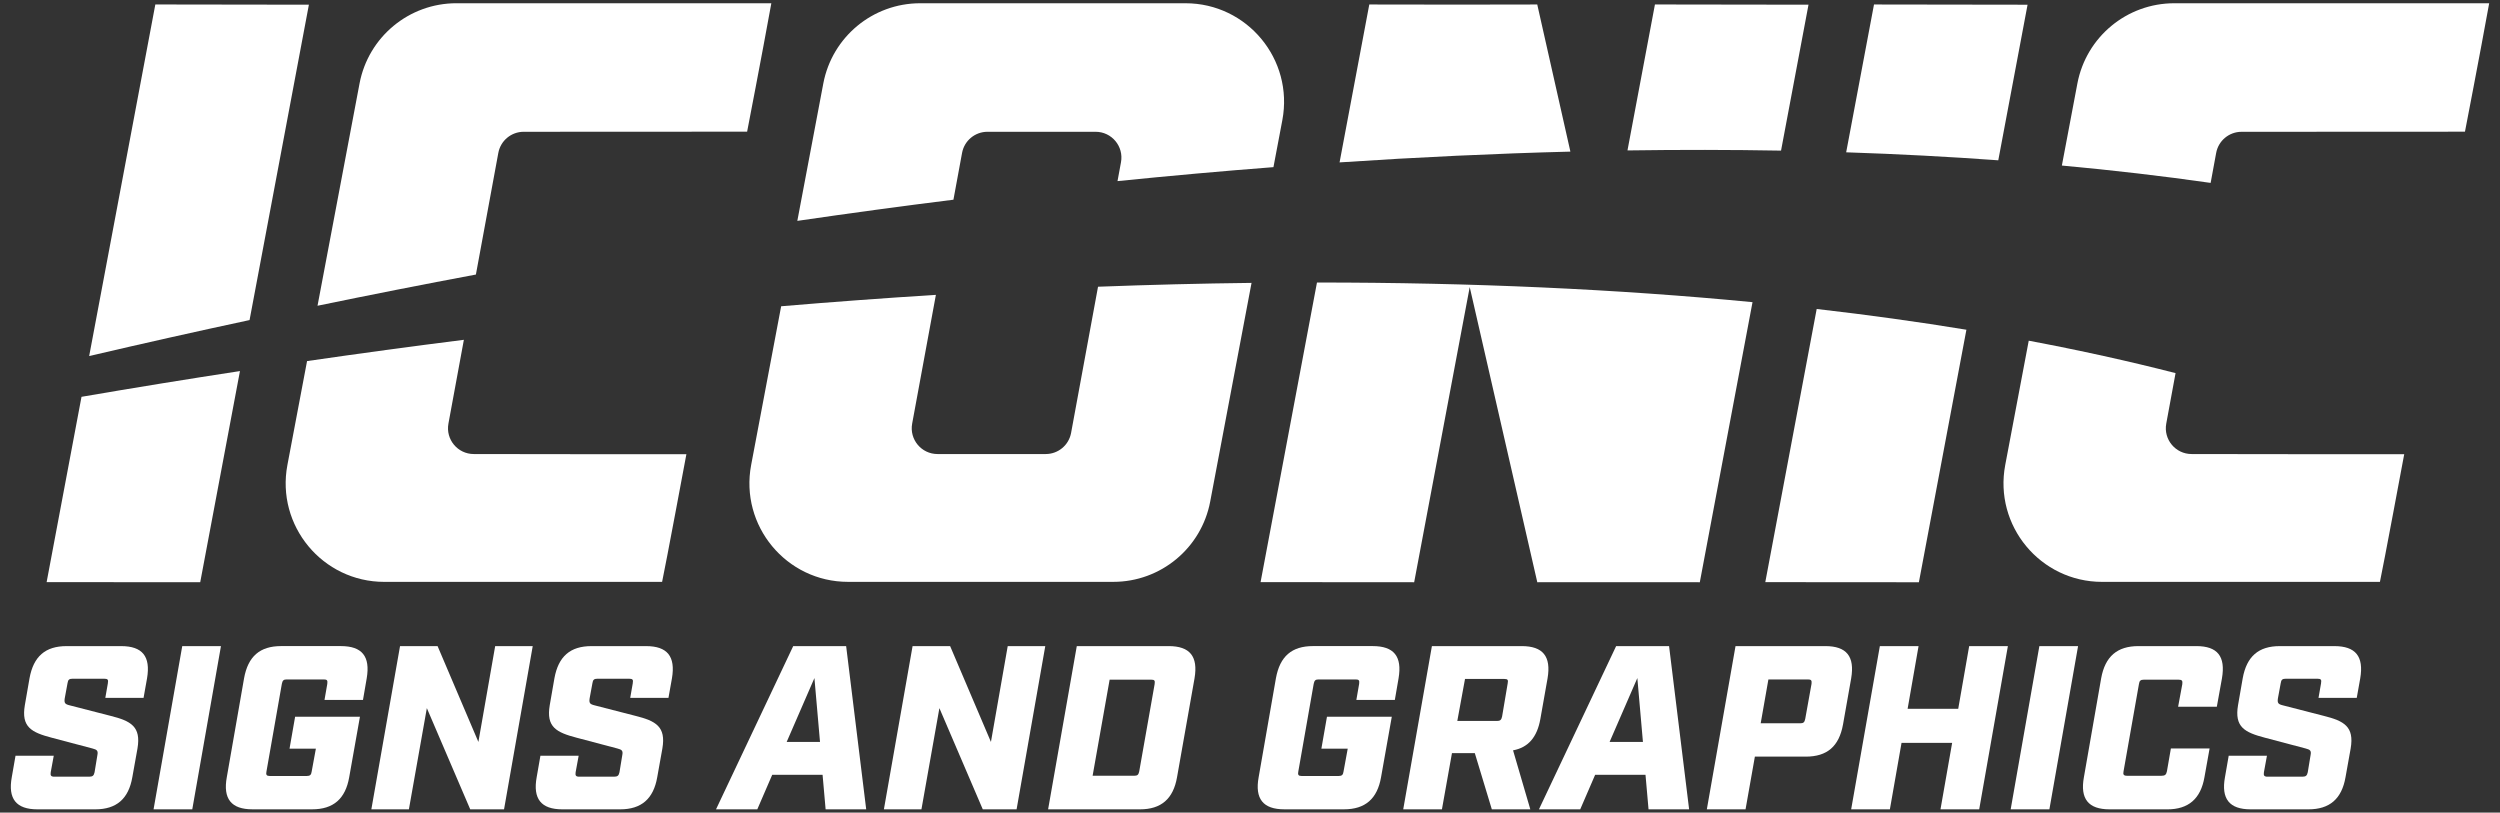<svg xmlns="http://www.w3.org/2000/svg" id="Layer_1" data-name="Layer 1" viewBox="0 0 1538.3 500"><rect x="0" y="0" width="1538.3" height="500" fill="#333333" stroke="none"/><defs><style>      .cls-1 {        fill: #fff;      }    </style></defs><g><path class="cls-1" d="M66.37,420.37c.43-2.15-.14-2.73-2.15-2.73h-19.66c-1.87,0-2.73.57-3.01,2.73l-1.72,9.33c-.43,2.87.14,3.59,3.01,4.3l25.11,6.46c12.63,3.16,18.94,6.6,16.64,20.09l-3.16,17.65c-2.3,13.34-9.76,19.8-22.81,19.8H23.03c-13.06,0-18.22-6.46-15.78-19.8l2.3-13.2h23.53l-1.87,10.19c-.29,2.01.14,2.73,2.3,2.73h21.38c2.15,0,2.87-.72,3.3-2.73l1.72-10.47c.57-2.87-.29-3.44-3.01-4.16l-24.97-6.6c-12.63-3.3-18.94-6.6-16.64-20.09l2.87-16.5c2.44-13.49,9.76-19.8,22.81-19.8h33.58c13.06,0,18.22,6.31,15.93,19.8l-2.15,12.05h-23.53l1.58-9.04Z"></path><path class="cls-1" d="M112.14,397.56h23.82l-17.65,100.44h-23.82l17.65-100.44Z"></path><path class="cls-1" d="M201.39,420.8c.29-2.15-.14-2.73-2.15-2.73h-22.81c-1.87,0-2.58.57-3.01,2.73l-9.47,53.95c-.43,2.01.14,2.73,2.01,2.73h22.81c2.01,0,2.73-.72,3.01-2.73l2.58-14.06h-16.21l3.44-19.66h39.89l-6.6,37.16c-2.3,13.34-9.76,19.8-22.81,19.8h-36.73c-13.06,0-18.22-6.46-15.78-19.8l10.62-60.84c2.44-13.49,9.76-19.8,22.81-19.8h36.73c13.06,0,18.22,6.31,15.93,19.8l-2.3,13.34h-23.68l1.72-9.9Z"></path><path class="cls-1" d="M327.8,397.56l-17.65,100.44h-20.81l-26.69-62.27-11.05,62.27h-23.1l17.65-100.44h23.1l25.11,58.97,10.33-58.97h23.1Z"></path><path class="cls-1" d="M389.35,420.37c.43-2.15-.14-2.73-2.15-2.73h-19.66c-1.87,0-2.73.57-3.01,2.73l-1.72,9.33c-.43,2.87.14,3.59,3.01,4.3l25.11,6.46c12.63,3.16,18.94,6.6,16.64,20.09l-3.16,17.65c-2.3,13.34-9.76,19.8-22.81,19.8h-35.59c-13.06,0-18.22-6.46-15.78-19.8l2.3-13.2h23.53l-1.87,10.19c-.29,2.01.14,2.73,2.3,2.73h21.38c2.15,0,2.87-.72,3.3-2.73l1.72-10.47c.57-2.87-.29-3.44-3.01-4.16l-24.97-6.6c-12.63-3.3-18.94-6.6-16.64-20.09l2.87-16.5c2.44-13.49,9.76-19.8,22.81-19.8h33.58c13.06,0,18.22,6.31,15.93,19.8l-2.15,12.05h-23.53l1.58-9.04Z"></path><path class="cls-1" d="M475.16,476.76l-9.18,21.24h-25.4l47.5-100.44h32.57l12.34,100.44h-24.97l-1.87-21.24h-30.99ZM501.13,417.22l-17.08,39.32h20.52l-3.44-39.32Z"></path><path class="cls-1" d="M643.18,397.56l-17.65,100.44h-20.81l-26.69-62.27-11.05,62.27h-23.1l17.65-100.44h23.1l25.11,58.97,10.33-58.97h23.1Z"></path><path class="cls-1" d="M719.09,397.56c13.06,0,18.22,6.31,15.93,19.8l-10.76,60.84c-2.3,13.34-9.76,19.8-22.81,19.8h-56.53l17.65-100.44h56.53ZM697.99,477.34c2.01,0,2.58-.72,3.01-2.73l9.47-53.67c.29-2.15,0-2.73-2.15-2.73h-25.54l-10.47,59.12h25.68Z"></path><path class="cls-1" d="M836.31,420.8c.29-2.15-.14-2.73-2.15-2.73h-22.81c-1.87,0-2.58.57-3.01,2.73l-9.47,53.95c-.43,2.01.14,2.73,2.01,2.73h22.81c2.01,0,2.73-.72,3.01-2.73l2.58-14.06h-16.21l3.44-19.66h39.89l-6.6,37.16c-2.3,13.34-9.76,19.8-22.81,19.8h-36.73c-13.06,0-18.22-6.46-15.78-19.8l10.62-60.84c2.44-13.49,9.76-19.8,22.81-19.8h36.73c13.06,0,18.22,6.31,15.93,19.8l-2.3,13.34h-23.68l1.72-9.9Z"></path><path class="cls-1" d="M936.32,397.56c13.06,0,18.22,6.31,15.93,19.8l-4.45,25.11c-2.01,11.19-7.46,17.51-16.79,19.23l10.62,36.3h-23.68l-10.47-34.58h-14.06l-6.17,34.58h-23.82l17.65-100.44h55.24ZM921.11,443.62c1.87,0,2.73-.57,3.16-2.73l3.44-20.38c.43-2.15,0-2.73-2.01-2.73h-24.25l-4.74,25.83h24.39Z"></path><path class="cls-1" d="M981.52,476.76l-9.18,21.24h-25.4l47.5-100.44h32.57l12.34,100.44h-24.97l-1.87-21.24h-30.99ZM1007.49,417.22l-17.08,39.32h20.52l-3.44-39.32Z"></path><path class="cls-1" d="M1123.14,397.56c13.06,0,18.22,6.31,15.93,19.8l-5.02,28.41c-2.44,13.49-9.76,19.8-22.96,19.8h-31.28l-5.74,32.43h-23.82l17.65-100.44h55.24ZM1107.79,445.05c1.86,0,2.58-.57,3.01-2.73l3.87-21.52c.29-2.15-.29-2.73-2.15-2.73h-24.39l-4.74,26.98h24.39Z"></path><path class="cls-1" d="M1156.71,397.56h23.82l-6.74,38.6h31.14l6.74-38.6h23.82l-17.65,100.44h-23.82l7.17-40.89h-31.14l-7.17,40.89h-23.82l17.65-100.44Z"></path><path class="cls-1" d="M1254.86,397.56h23.82l-17.65,100.44h-23.82l17.65-100.44Z"></path><path class="cls-1" d="M1298.05,498c-13.06,0-18.22-6.46-15.78-19.8l10.62-60.84c2.44-13.49,9.9-19.8,22.96-19.8h35.59c13.06,0,18.08,6.31,15.78,19.8l-3.16,17.51h-23.82l2.58-13.92c.29-2.15-.29-2.73-2.3-2.73h-21.38c-1.87,0-2.73.57-3.01,2.73l-9.47,53.67c-.43,2.01.14,2.73,2.15,2.73h21.24c2.15,0,2.87-.72,3.3-2.73l2.44-14.06h23.82l-3.16,17.65c-2.3,13.34-9.9,19.8-22.81,19.8h-35.59Z"></path><path class="cls-1" d="M1428.19,420.37c.43-2.15-.14-2.73-2.15-2.73h-19.66c-1.87,0-2.73.57-3.01,2.73l-1.72,9.33c-.43,2.87.14,3.59,3.01,4.3l25.11,6.46c12.63,3.16,18.94,6.6,16.64,20.09l-3.16,17.65c-2.3,13.34-9.76,19.8-22.81,19.8h-35.59c-13.06,0-18.22-6.46-15.78-19.8l2.3-13.2h23.53l-1.87,10.19c-.29,2.01.14,2.73,2.3,2.73h21.38c2.15,0,2.87-.72,3.3-2.73l1.72-10.47c.57-2.87-.29-3.44-3.01-4.16l-24.97-6.6c-12.63-3.3-18.94-6.6-16.64-20.09l2.87-16.5c2.44-13.49,9.76-19.8,22.81-19.8h33.58c13.06,0,18.22,6.31,15.93,19.8l-2.15,12.05h-23.53l1.58-9.04Z"></path></g><g><g><path class="cls-1" d="M1348.54,279.38c-9.91,0-17.4-8.99-15.6-18.74l5.72-31.05c-28.71-7.37-58.86-14.03-90.34-19.95l-14.46,76.46c-7.06,37.36,21.59,71.94,59.61,71.94l170.95-.02c2.14-9.89,14.94-78.54,14.94-78.54-9.89.09-130.83-.1-130.83-.1Z"></path><path class="cls-1" d="M1337.86,2c-29.16,0-54.19,20.74-59.61,49.4l-9.54,50.46c31.59,2.9,62.12,6.47,91.54,10.68l3.4-18.45c1.39-7.52,7.95-12.99,15.6-12.99l137.49-.07s9.02-46.53,14.9-79.03h-193.78Z"></path></g><g><path class="cls-1" d="M1229.58,98.64l18.02-95.74-94.49-.14-17.12,90.96c32.06,1.06,63.27,2.71,93.59,4.92Z"></path><path class="cls-1" d="M1117.85,190.11l-31.63,168.09,94.51.07,29.24-155.38c-29.64-4.87-60.37-9.12-92.12-12.77Z"></path></g><g><path class="cls-1" d="M1095.91,92.69l16.9-89.8-94.49-.14-16.9,89.81c32.19-.47,63.71-.43,94.5.12Z"></path><path class="cls-1" d="M966.29,93.28l-20.39-90.52-47.81.08-55.54-.08-18.29,97.16c48.56-3.24,95.95-5.45,142.02-6.63Z"></path><path class="cls-1" d="M810.36,173.84l-34.7,184.35,94.51.07,34.18-181.62,41.58,181.62,45.85-.04,54.15.04,32.43-172.33c-83.17-8.04-172.85-12.1-268-12.09Z"></path></g><g><path class="cls-1" d="M586.67,122.87l5.31-28.79c1.39-7.52,7.95-12.99,15.6-12.99h66.59c9.91,0,17.4,8.99,15.6,18.74l-2.14,11.61c32.43-3.29,64.43-6.15,95.95-8.59l5.47-28.91c7.06-37.36-21.59-71.94-59.61-71.94h-163.24c-29.16,0-54.19,20.74-59.61,49.4l-15.98,84.51c32.37-4.73,64.4-9.08,96.07-13.03Z"></path><path class="cls-1" d="M675.64,176.43l-16.58,89.96c-1.39,7.52-7.95,12.99-15.6,12.99h-66.59c-9.91,0-17.4-8.99-15.6-18.74l14.6-79.2c-31.32,1.96-63.06,4.3-95.21,7.01l-18.46,97.64c-7.06,37.36,21.59,71.94,59.61,71.94h163.24c29.16,0,54.19-20.74,59.61-49.4l25.44-134.56c-30.95.37-62.46,1.15-94.47,2.36Z"></path></g><g><path class="cls-1" d="M291.53,279.38c-9.91,0-17.4-8.99-15.6-18.74l9.5-51.55c-31.86,4.02-64.03,8.38-96.49,13.09l-12.09,63.92c-7.06,37.36,21.59,71.94,59.61,71.94l170.95-.02c2.14-9.89,14.94-78.54,14.94-78.54-9.89.09-130.83-.1-130.83-.1Z"></path><path class="cls-1" d="M292.83,168.93l13.8-74.85c1.39-7.52,7.95-12.99,15.6-12.99l137.49-.07s9.02-46.53,14.9-79.03h-193.78c-29.16,0-54.19,20.74-59.61,49.4l-25.85,136.74c32.72-6.76,65.21-13.16,97.45-19.2Z"></path></g><g><path class="cls-1" d="M153.56,196.94L190.07,2.89l-94.49-.14-40.71,216.33c33.09-7.74,65.99-15.12,98.69-22.14Z"></path><path class="cls-1" d="M50.15,244.17l-21.46,114.02,94.51.07,24.45-129.93c-32.24,4.94-64.75,10.22-97.5,15.84Z"></path></g></g></svg>